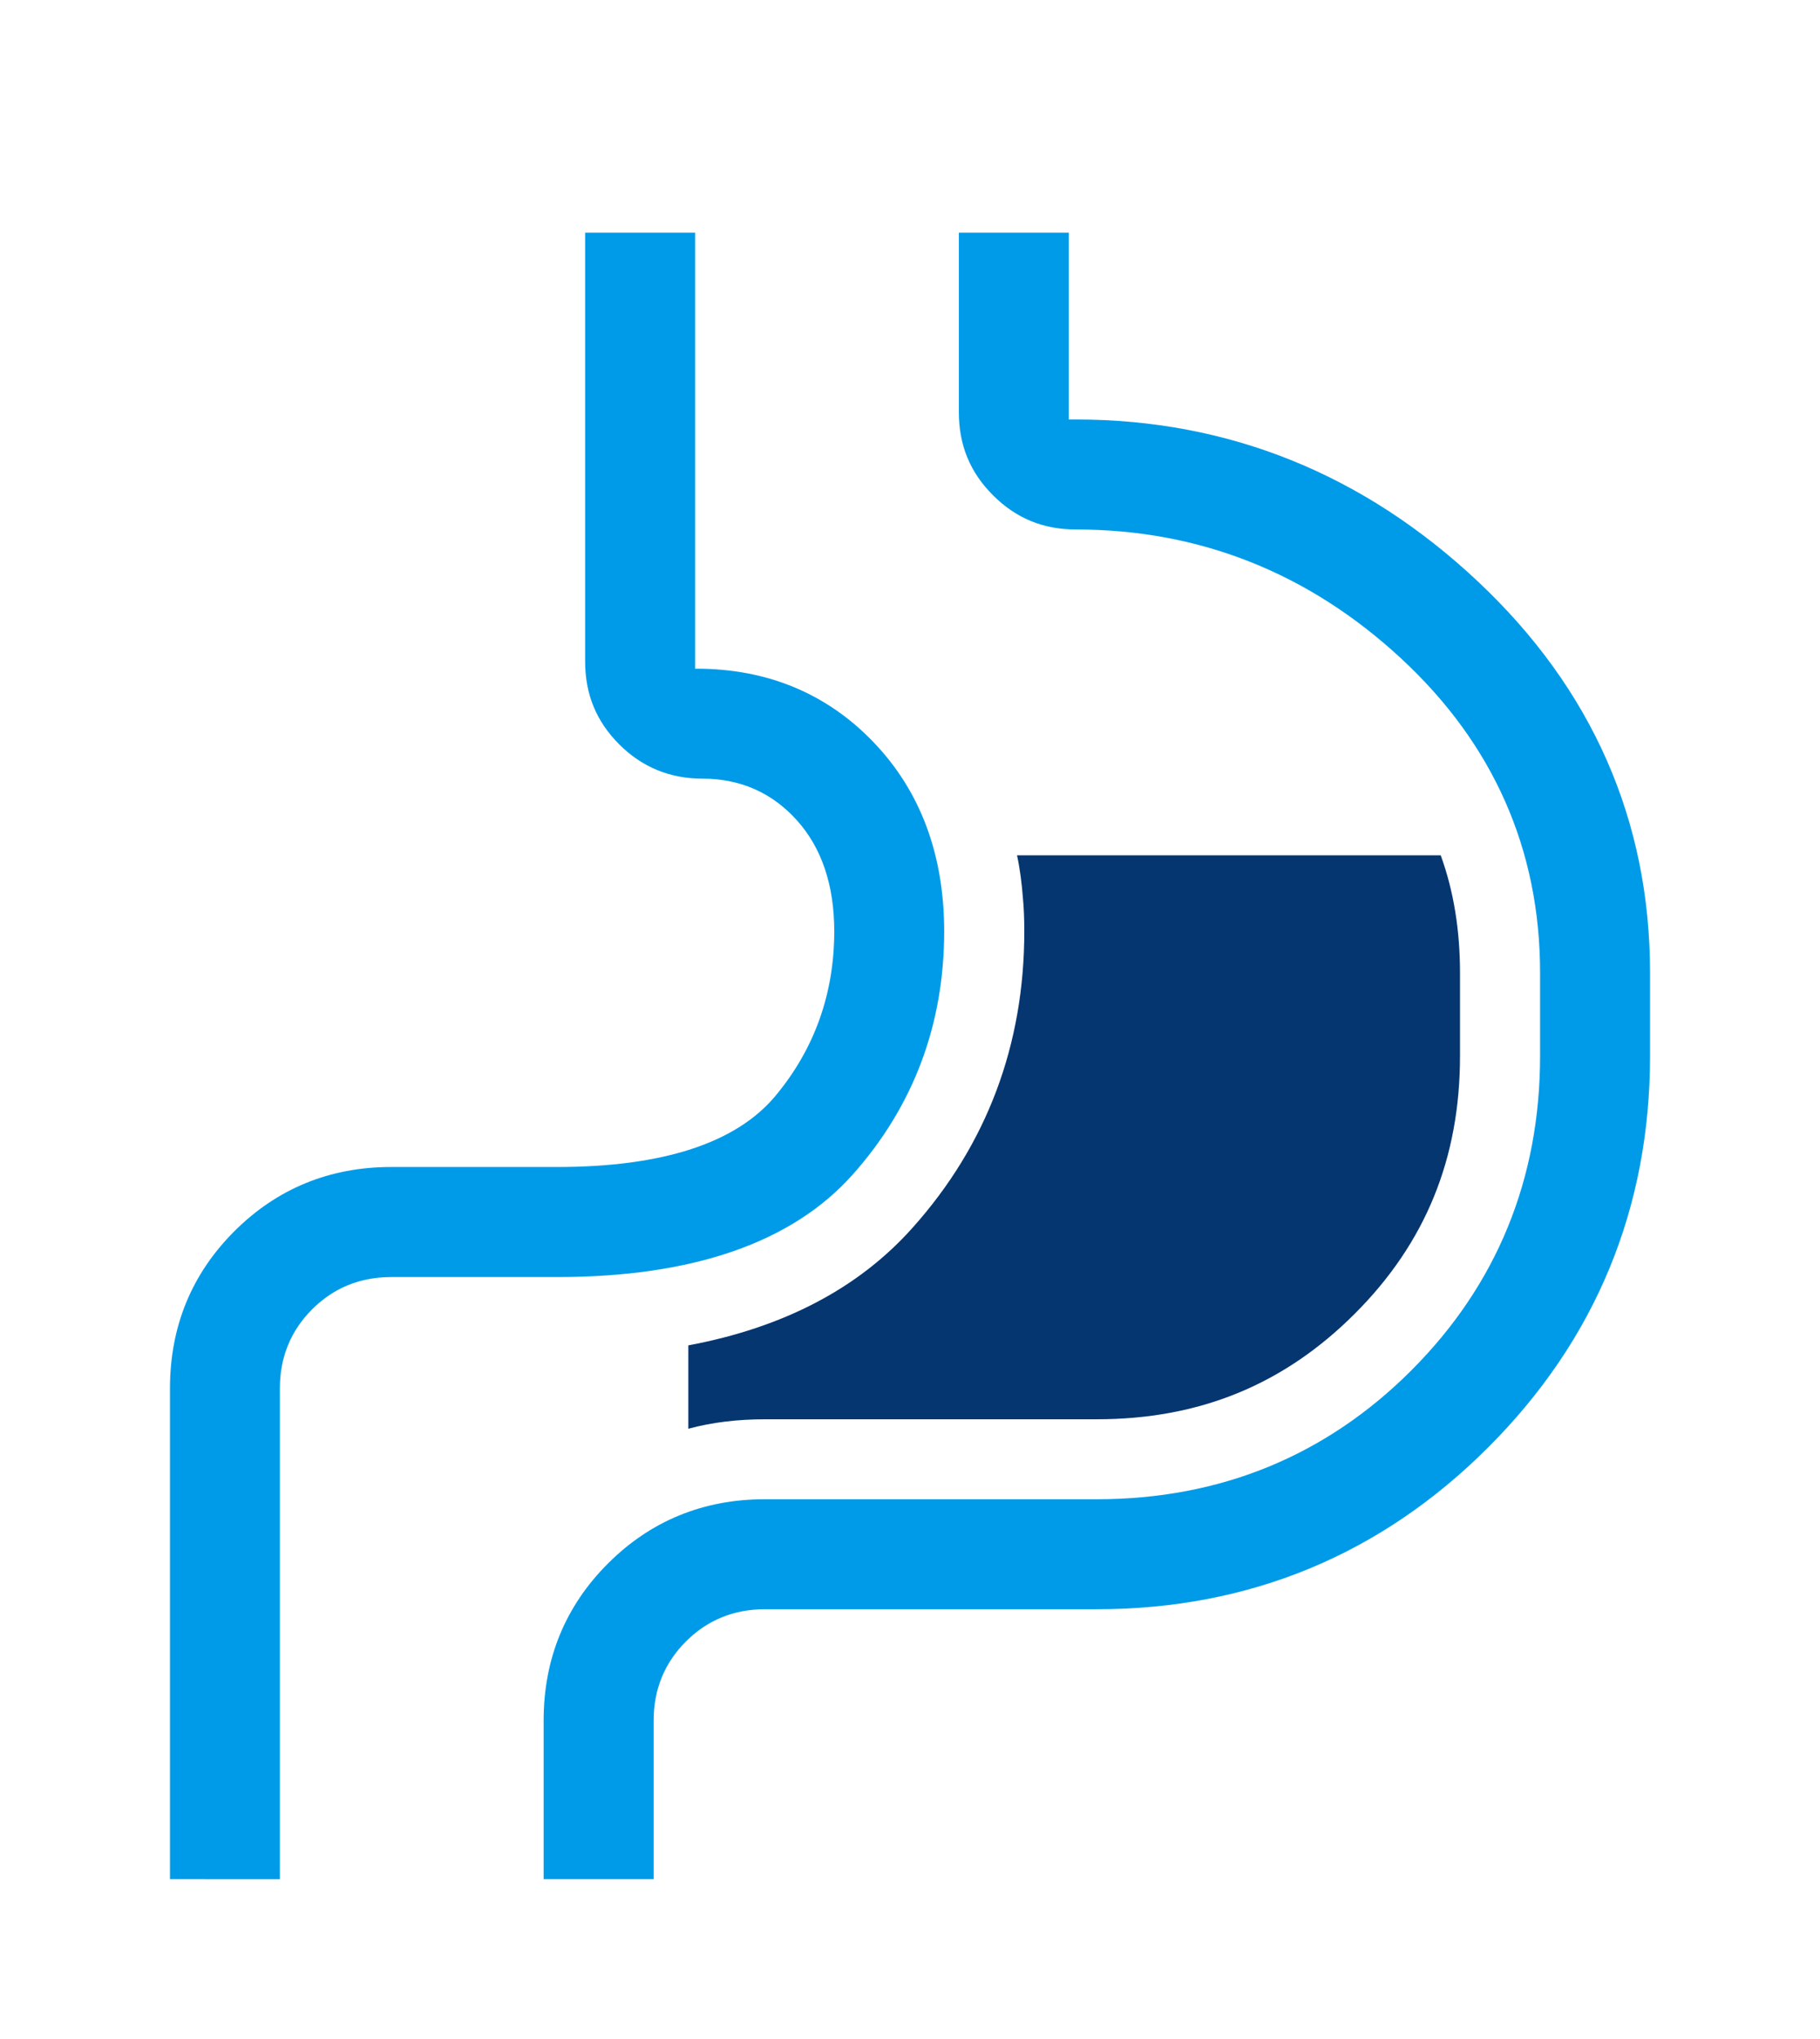 <svg width="50" height="56" viewBox="0 0 50 56" fill="none" xmlns="http://www.w3.org/2000/svg">
<g filter="url(#filter0_d_747_184)">
<path d="M40.11 22.72V25C40.11 27.82 39.16 30.14 37.22 32.08C35.27 34.03 32.95 34.98 30.13 34.98H21.01C20.28 34.98 19.57 35.06 18.91 35.24V32.95C21.53 32.46 23.59 31.38 25.07 29.72C27.11 27.44 28.14 24.7 28.14 21.58C28.14 21.26 28.13 20.94 28.1 20.64C28.07 20.25 28.02 19.86 27.94 19.49H39.58C39.94 20.48 40.11 21.56 40.11 22.72Z" fill="#053670"/>
<path d="M14.935 47.611V43.249C14.935 41.563 15.529 40.114 16.701 38.942C17.872 37.77 19.322 37.176 21.008 37.176H30.133C33.517 37.176 36.424 35.986 38.772 33.638C41.119 31.29 42.31 28.384 42.31 24.999V22.718C42.31 19.33 41.022 16.422 38.481 14.074C35.945 11.73 32.945 10.542 29.563 10.542C28.659 10.542 27.912 10.235 27.281 9.603C26.649 8.972 26.342 8.225 26.342 7.321V2.389H29.363V7.521H29.563C33.749 7.521 37.463 9.019 40.604 11.972C43.741 14.922 45.331 18.538 45.331 22.719V25C45.331 29.184 43.835 32.801 40.885 35.751C37.935 38.701 34.318 40.197 30.134 40.197H21.009C20.16 40.197 19.431 40.495 18.843 41.083C18.256 41.671 17.958 42.399 17.958 43.249V47.611H14.935ZM4.67 47.611V34.125C4.67 32.438 5.264 30.989 6.436 29.818C7.608 28.645 9.058 28.051 10.743 28.051H15.305C18.205 28.051 20.224 27.394 21.304 26.097C22.375 24.811 22.919 23.291 22.919 21.577C22.919 20.316 22.576 19.292 21.898 18.535C21.215 17.772 20.34 17.385 19.296 17.385C18.405 17.385 17.637 17.069 17.014 16.446C16.382 15.814 16.075 15.068 16.075 14.164V2.389H19.096V14.365H19.125C21.074 14.365 22.714 15.044 23.999 16.385C25.287 17.728 25.939 19.475 25.939 21.579C25.939 24.14 25.093 26.389 23.423 28.262C21.76 30.128 19.028 31.074 15.303 31.074H10.741C10.249 31.074 9.794 31.175 9.388 31.373C9.094 31.517 8.821 31.714 8.575 31.96C7.988 32.547 7.689 33.276 7.689 34.126V47.612L4.67 47.611Z" fill="#009BE8"/>
</g>
<defs>
<filter id="filter0_d_747_184" x="-4" y="0" width="58" height="58" filterUnits="userSpaceOnUse" color-interpolation-filters="sRGB">
<feFlood flood-opacity="0" result="BackgroundImageFix"/>
<feColorMatrix in="SourceAlpha" type="matrix" values="0 0 0 0 0 0 0 0 0 0 0 0 0 0 0 0 0 0 127 0" result="hardAlpha"/>
<feOffset dy="4"/>
<feGaussianBlur stdDeviation="2"/>
<feComposite in2="hardAlpha" operator="out"/>
<feColorMatrix type="matrix" values="0 0 0 0 0 0 0 0 0 0 0 0 0 0 0 0 0 0 0.25 0"/>
<feBlend mode="normal" in2="BackgroundImageFix" result="effect1_dropShadow_747_184"/>
<feBlend mode="normal" in="SourceGraphic" in2="effect1_dropShadow_747_184" result="shape"/>
</filter>
</defs>
</svg>
